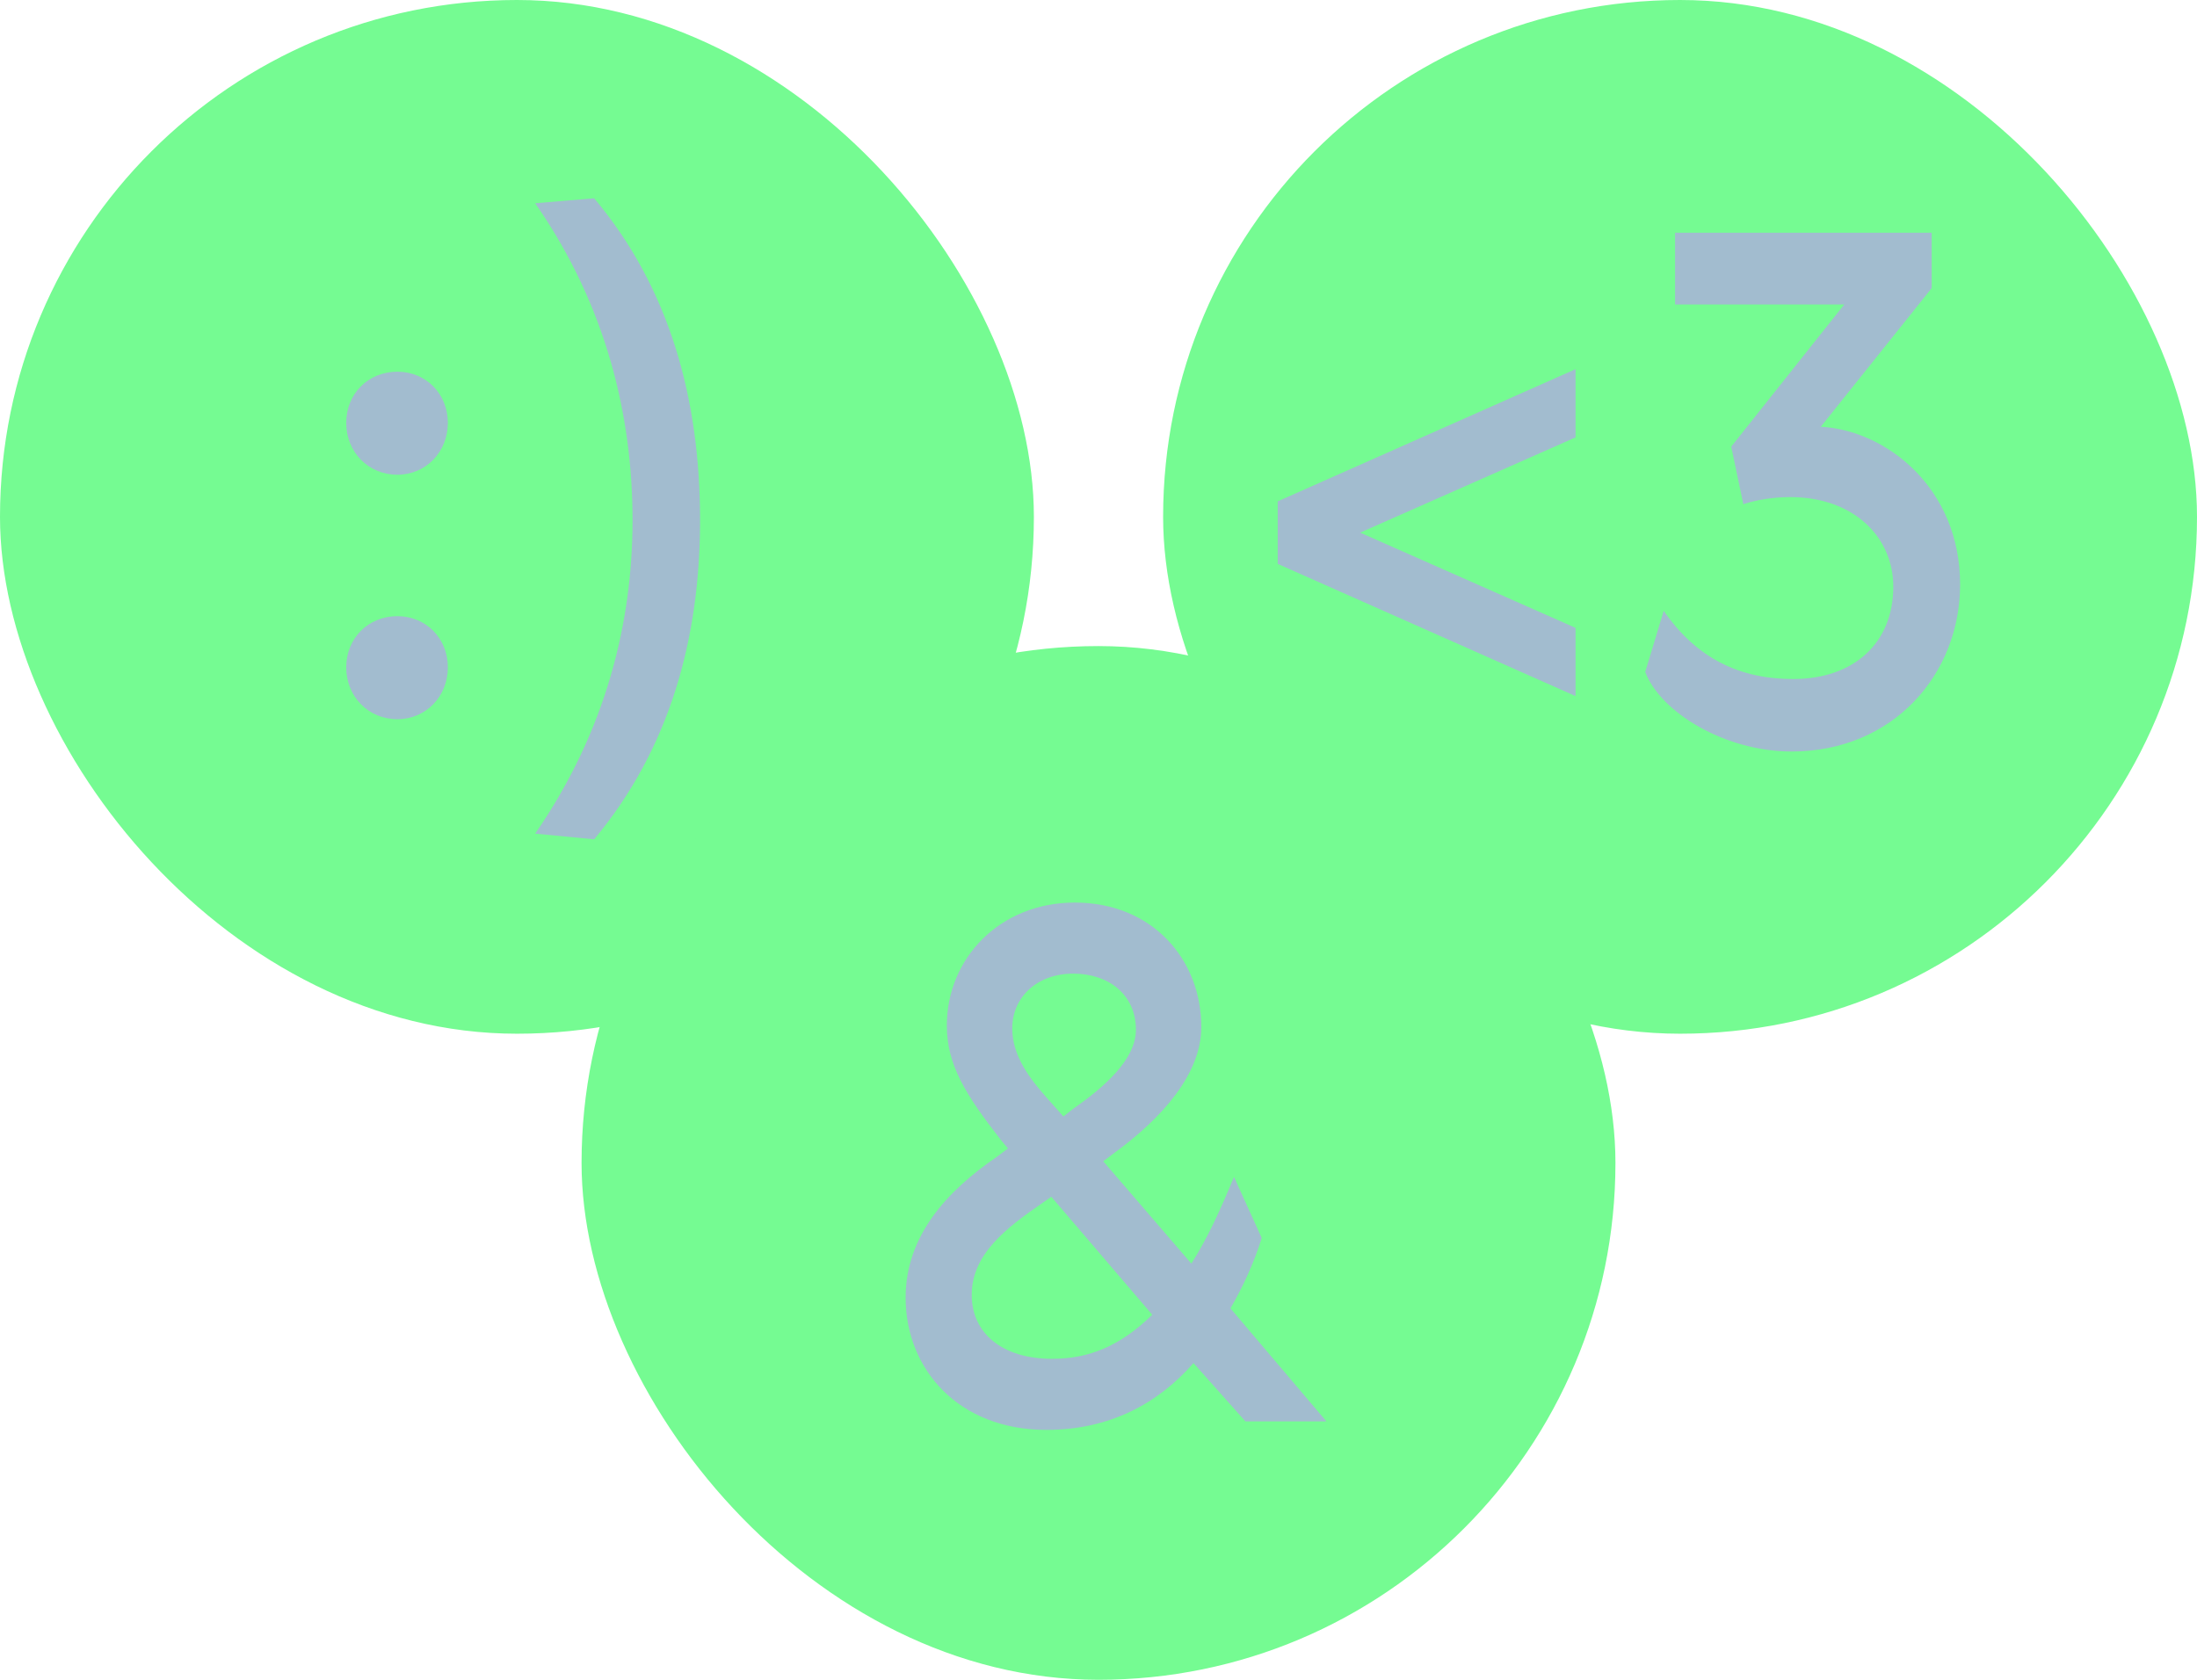 <?xml version="1.0" encoding="UTF-8"?> <svg xmlns="http://www.w3.org/2000/svg" width="68" height="52" viewBox="0 0 68 52" fill="none"><rect width="32" height="32" rx="16" fill="#75FB92"></rect><path d="M10.716 20.658C10.716 19.756 11.398 19.074 12.3 19.074C13.18 19.074 13.862 19.756 13.862 20.658C13.862 21.56 13.18 22.264 12.3 22.264C11.398 22.264 10.716 21.56 10.716 20.658ZM10.716 13.09C10.716 12.188 11.398 11.506 12.3 11.506C13.18 11.506 13.862 12.188 13.862 13.09C13.862 13.992 13.18 14.696 12.3 14.696C11.398 14.696 10.716 13.992 10.716 13.09ZM16.564 6.292L18.39 6.138C20.722 8.91 21.668 12.342 21.668 16.104C21.668 19.778 20.722 23.188 18.39 25.982L16.564 25.806C18.786 22.594 19.578 19.206 19.578 16.104C19.578 12.914 18.786 9.482 16.564 6.292Z" fill="#A2BCCF"></path><rect x="18" y="20" width="32" height="32" rx="16" fill="#75FB92"></rect><path d="M38.084 40.502L41.054 44H38.546L36.94 42.196C35.84 43.45 34.344 44.264 32.386 44.264C29.658 44.264 28.03 42.372 28.03 40.172C28.03 38.258 29.306 36.872 30.846 35.816L31.198 35.552L30.978 35.288C29.878 33.88 29.306 32.956 29.306 31.746C29.306 29.656 30.956 27.94 33.266 27.94C35.664 27.94 37.182 29.7 37.182 31.79C37.182 33.242 35.972 34.606 34.498 35.684L34.146 35.948L36.874 39.116C37.38 38.324 37.776 37.444 38.194 36.432L39.052 38.324C38.81 39.094 38.48 39.82 38.084 40.502ZM33.222 30.14C32.078 30.14 31.33 30.888 31.33 31.834C31.33 32.692 31.88 33.396 32.386 33.968L32.914 34.562L33.222 34.32C34.168 33.66 35.158 32.802 35.158 31.878C35.158 30.778 34.3 30.14 33.222 30.14ZM32.562 42.064C33.706 42.064 34.674 41.668 35.664 40.7L32.54 37.048L32.254 37.246C31.176 37.994 30.076 38.808 30.076 40.084C30.076 41.272 31.022 42.064 32.562 42.064Z" fill="#A2BCCF"></path><rect x="36" width="32" height="32" rx="16" fill="#75FB92"></rect><path d="M48.765 13.54L42.099 16.488L48.765 19.436V21.548L39.547 17.456V15.52L48.765 11.428V13.54ZM55.498 21.02C57.39 21.02 58.6 19.898 58.6 18.16C58.6 16.62 57.368 15.388 55.41 15.388C54.882 15.388 54.354 15.476 53.958 15.608L53.584 13.826L57.082 9.426H51.846V7.204H59.788V8.92L56.356 13.21C58.38 13.32 60.668 15.102 60.668 18.094C60.668 20.866 58.6 23.264 55.454 23.264C53.364 23.264 51.384 22.032 50.922 20.8L51.494 18.908C52.528 20.404 53.87 21.02 55.498 21.02Z" fill="#A2BCCF"></path></svg> 